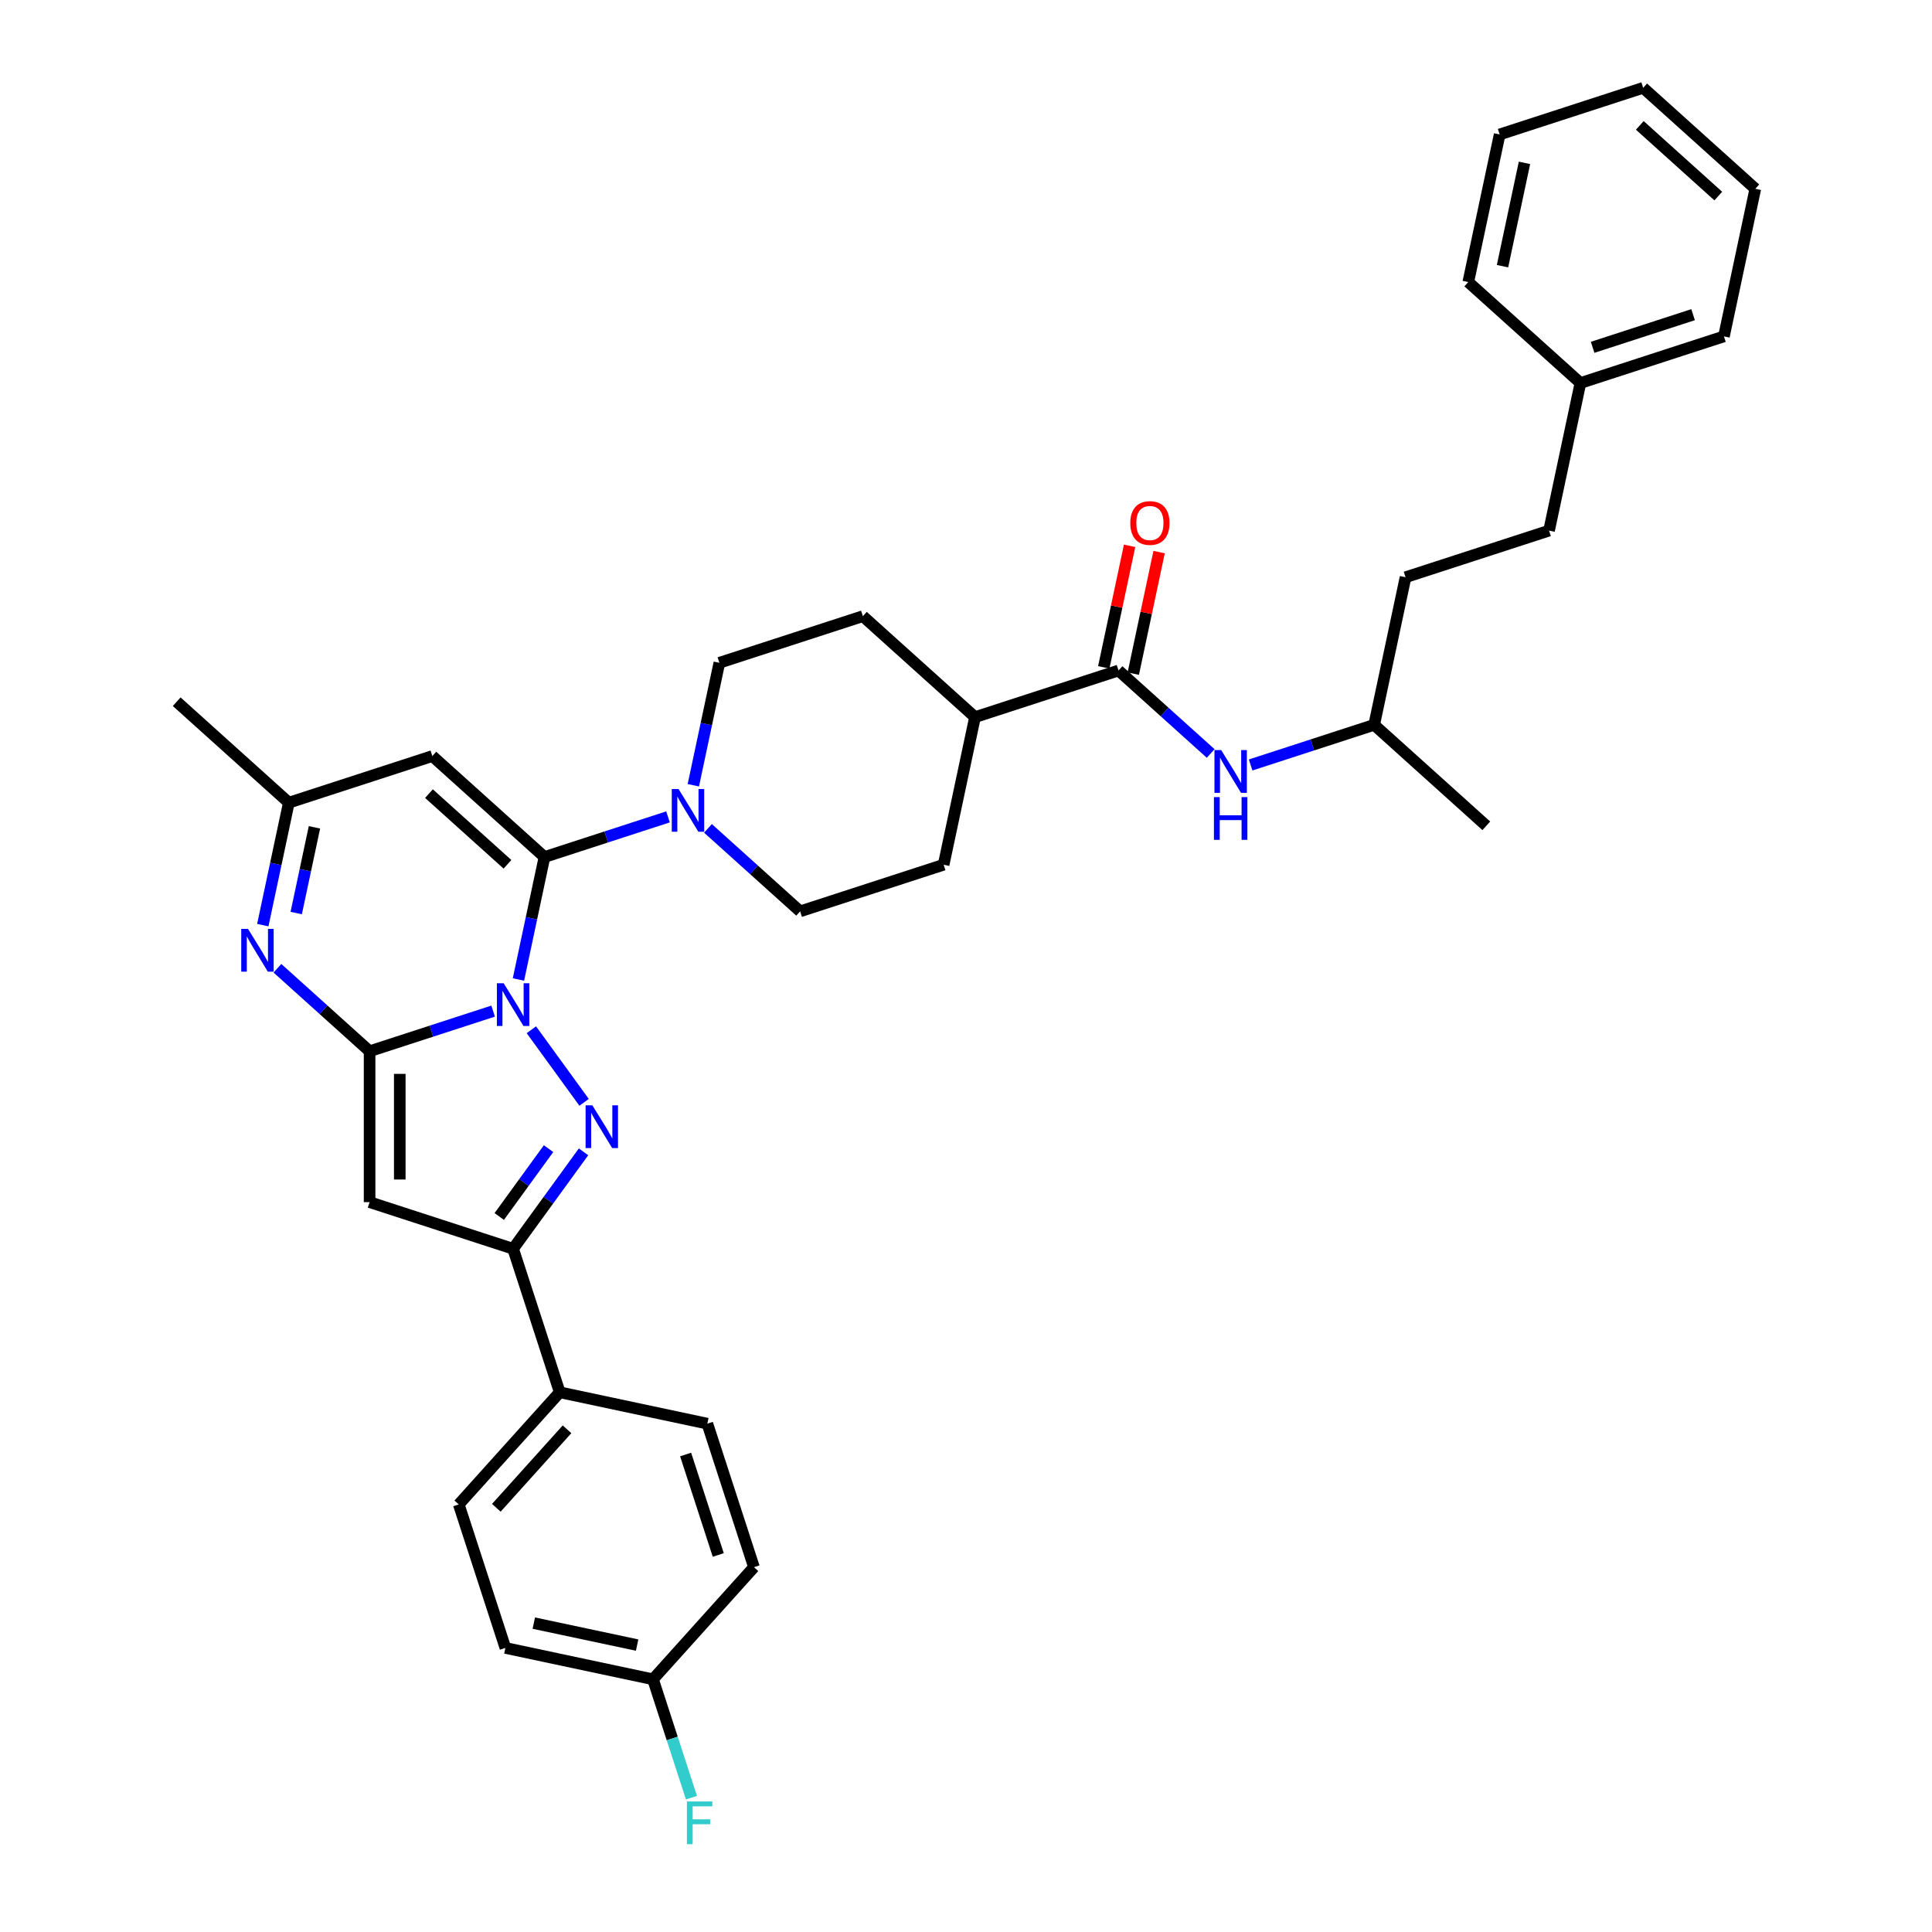 <?xml version='1.0' encoding='iso-8859-1'?>
<svg version='1.1' baseProfile='full'
              xmlns='http://www.w3.org/2000/svg'
                      xmlns:rdkit='http://www.rdkit.org/xml'
                      xmlns:xlink='http://www.w3.org/1999/xlink'
                  xml:space='preserve'
width='1000px' height='1000px' viewBox='0 0 1000 1000'>
<!-- END OF HEADER -->
<rect style='opacity:1.0;fill:#FFFFFF;stroke:none' width='1000' height='1000' x='0' y='0'> </rect>
<path class='bond-0' d='M 255.241,523.349 L 223.271,533.736' style='fill:none;fill-rule:evenodd;stroke:#0000FF;stroke-width:6px;stroke-linecap:butt;stroke-linejoin:miter;stroke-opacity:1' />
<path class='bond-0' d='M 223.271,533.736 L 191.301,544.124' style='fill:none;fill-rule:evenodd;stroke:#000000;stroke-width:6px;stroke-linecap:butt;stroke-linejoin:miter;stroke-opacity:1' />
<path class='bond-1' d='M 268.348,506.977 L 275.084,475.284' style='fill:none;fill-rule:evenodd;stroke:#0000FF;stroke-width:6px;stroke-linecap:butt;stroke-linejoin:miter;stroke-opacity:1' />
<path class='bond-1' d='M 275.084,475.284 L 281.821,443.592' style='fill:none;fill-rule:evenodd;stroke:#000000;stroke-width:6px;stroke-linecap:butt;stroke-linejoin:miter;stroke-opacity:1' />
<path class='bond-2' d='M 275.036,533.001 L 302.328,570.566' style='fill:none;fill-rule:evenodd;stroke:#0000FF;stroke-width:6px;stroke-linecap:butt;stroke-linejoin:miter;stroke-opacity:1' />
<path class='bond-3' d='M 191.301,544.124 L 191.301,622.227' style='fill:none;fill-rule:evenodd;stroke:#000000;stroke-width:6px;stroke-linecap:butt;stroke-linejoin:miter;stroke-opacity:1' />
<path class='bond-3' d='M 206.922,555.839 L 206.922,610.512' style='fill:none;fill-rule:evenodd;stroke:#000000;stroke-width:6px;stroke-linecap:butt;stroke-linejoin:miter;stroke-opacity:1' />
<path class='bond-4' d='M 191.301,544.124 L 167.451,522.649' style='fill:none;fill-rule:evenodd;stroke:#000000;stroke-width:6px;stroke-linecap:butt;stroke-linejoin:miter;stroke-opacity:1' />
<path class='bond-4' d='M 167.451,522.649 L 143.6,501.173' style='fill:none;fill-rule:evenodd;stroke:#0000FF;stroke-width:6px;stroke-linecap:butt;stroke-linejoin:miter;stroke-opacity:1' />
<path class='bond-6' d='M 281.821,443.592 L 223.778,391.33' style='fill:none;fill-rule:evenodd;stroke:#000000;stroke-width:6px;stroke-linecap:butt;stroke-linejoin:miter;stroke-opacity:1' />
<path class='bond-6' d='M 262.662,447.361 L 222.033,410.778' style='fill:none;fill-rule:evenodd;stroke:#000000;stroke-width:6px;stroke-linecap:butt;stroke-linejoin:miter;stroke-opacity:1' />
<path class='bond-7' d='M 281.821,443.592 L 313.791,433.204' style='fill:none;fill-rule:evenodd;stroke:#000000;stroke-width:6px;stroke-linecap:butt;stroke-linejoin:miter;stroke-opacity:1' />
<path class='bond-7' d='M 313.791,433.204 L 345.761,422.817' style='fill:none;fill-rule:evenodd;stroke:#0000FF;stroke-width:6px;stroke-linecap:butt;stroke-linejoin:miter;stroke-opacity:1' />
<path class='bond-5' d='M 302.036,596.188 L 283.809,621.275' style='fill:none;fill-rule:evenodd;stroke:#0000FF;stroke-width:6px;stroke-linecap:butt;stroke-linejoin:miter;stroke-opacity:1' />
<path class='bond-5' d='M 283.809,621.275 L 265.582,646.363' style='fill:none;fill-rule:evenodd;stroke:#000000;stroke-width:6px;stroke-linecap:butt;stroke-linejoin:miter;stroke-opacity:1' />
<path class='bond-5' d='M 283.931,594.532 L 271.172,612.094' style='fill:none;fill-rule:evenodd;stroke:#0000FF;stroke-width:6px;stroke-linecap:butt;stroke-linejoin:miter;stroke-opacity:1' />
<path class='bond-5' d='M 271.172,612.094 L 258.413,629.655' style='fill:none;fill-rule:evenodd;stroke:#000000;stroke-width:6px;stroke-linecap:butt;stroke-linejoin:miter;stroke-opacity:1' />
<path class='bond-35' d='M 191.301,622.227 L 265.582,646.363' style='fill:none;fill-rule:evenodd;stroke:#000000;stroke-width:6px;stroke-linecap:butt;stroke-linejoin:miter;stroke-opacity:1' />
<path class='bond-36' d='M 136.025,478.85 L 142.761,447.158' style='fill:none;fill-rule:evenodd;stroke:#0000FF;stroke-width:6px;stroke-linecap:butt;stroke-linejoin:miter;stroke-opacity:1' />
<path class='bond-36' d='M 142.761,447.158 L 149.498,415.466' style='fill:none;fill-rule:evenodd;stroke:#000000;stroke-width:6px;stroke-linecap:butt;stroke-linejoin:miter;stroke-opacity:1' />
<path class='bond-36' d='M 153.325,472.59 L 158.041,450.406' style='fill:none;fill-rule:evenodd;stroke:#0000FF;stroke-width:6px;stroke-linecap:butt;stroke-linejoin:miter;stroke-opacity:1' />
<path class='bond-36' d='M 158.041,450.406 L 162.756,428.221' style='fill:none;fill-rule:evenodd;stroke:#000000;stroke-width:6px;stroke-linecap:butt;stroke-linejoin:miter;stroke-opacity:1' />
<path class='bond-11' d='M 265.582,646.363 L 289.717,720.644' style='fill:none;fill-rule:evenodd;stroke:#000000;stroke-width:6px;stroke-linecap:butt;stroke-linejoin:miter;stroke-opacity:1' />
<path class='bond-9' d='M 223.778,391.33 L 149.498,415.466' style='fill:none;fill-rule:evenodd;stroke:#000000;stroke-width:6px;stroke-linecap:butt;stroke-linejoin:miter;stroke-opacity:1' />
<path class='bond-13' d='M 366.442,428.768 L 390.293,450.243' style='fill:none;fill-rule:evenodd;stroke:#0000FF;stroke-width:6px;stroke-linecap:butt;stroke-linejoin:miter;stroke-opacity:1' />
<path class='bond-13' d='M 390.293,450.243 L 414.144,471.718' style='fill:none;fill-rule:evenodd;stroke:#000000;stroke-width:6px;stroke-linecap:butt;stroke-linejoin:miter;stroke-opacity:1' />
<path class='bond-14' d='M 358.867,406.445 L 365.604,374.752' style='fill:none;fill-rule:evenodd;stroke:#0000FF;stroke-width:6px;stroke-linecap:butt;stroke-linejoin:miter;stroke-opacity:1' />
<path class='bond-14' d='M 365.604,374.752 L 372.34,343.06' style='fill:none;fill-rule:evenodd;stroke:#000000;stroke-width:6px;stroke-linecap:butt;stroke-linejoin:miter;stroke-opacity:1' />
<path class='bond-8' d='M 578.944,347.051 L 504.663,371.186' style='fill:none;fill-rule:evenodd;stroke:#000000;stroke-width:6px;stroke-linecap:butt;stroke-linejoin:miter;stroke-opacity:1' />
<path class='bond-10' d='M 578.944,347.051 L 602.795,368.526' style='fill:none;fill-rule:evenodd;stroke:#000000;stroke-width:6px;stroke-linecap:butt;stroke-linejoin:miter;stroke-opacity:1' />
<path class='bond-10' d='M 602.795,368.526 L 626.645,390.001' style='fill:none;fill-rule:evenodd;stroke:#0000FF;stroke-width:6px;stroke-linecap:butt;stroke-linejoin:miter;stroke-opacity:1' />
<path class='bond-15' d='M 586.584,348.675 L 593.27,317.216' style='fill:none;fill-rule:evenodd;stroke:#000000;stroke-width:6px;stroke-linecap:butt;stroke-linejoin:miter;stroke-opacity:1' />
<path class='bond-15' d='M 593.27,317.216 L 599.957,285.758' style='fill:none;fill-rule:evenodd;stroke:#FF0000;stroke-width:6px;stroke-linecap:butt;stroke-linejoin:miter;stroke-opacity:1' />
<path class='bond-15' d='M 571.304,345.427 L 577.991,313.969' style='fill:none;fill-rule:evenodd;stroke:#000000;stroke-width:6px;stroke-linecap:butt;stroke-linejoin:miter;stroke-opacity:1' />
<path class='bond-15' d='M 577.991,313.969 L 584.678,282.511' style='fill:none;fill-rule:evenodd;stroke:#FF0000;stroke-width:6px;stroke-linecap:butt;stroke-linejoin:miter;stroke-opacity:1' />
<path class='bond-28' d='M 149.498,415.466 L 91.456,363.204' style='fill:none;fill-rule:evenodd;stroke:#000000;stroke-width:6px;stroke-linecap:butt;stroke-linejoin:miter;stroke-opacity:1' />
<path class='bond-24' d='M 647.327,395.952 L 679.297,385.564' style='fill:none;fill-rule:evenodd;stroke:#0000FF;stroke-width:6px;stroke-linecap:butt;stroke-linejoin:miter;stroke-opacity:1' />
<path class='bond-24' d='M 679.297,385.564 L 711.267,375.177' style='fill:none;fill-rule:evenodd;stroke:#000000;stroke-width:6px;stroke-linecap:butt;stroke-linejoin:miter;stroke-opacity:1' />
<path class='bond-18' d='M 289.717,720.644 L 237.456,778.686' style='fill:none;fill-rule:evenodd;stroke:#000000;stroke-width:6px;stroke-linecap:butt;stroke-linejoin:miter;stroke-opacity:1' />
<path class='bond-18' d='M 293.487,739.802 L 256.904,780.432' style='fill:none;fill-rule:evenodd;stroke:#000000;stroke-width:6px;stroke-linecap:butt;stroke-linejoin:miter;stroke-opacity:1' />
<path class='bond-19' d='M 289.717,720.644 L 366.114,736.882' style='fill:none;fill-rule:evenodd;stroke:#000000;stroke-width:6px;stroke-linecap:butt;stroke-linejoin:miter;stroke-opacity:1' />
<path class='bond-12' d='M 504.663,371.186 L 446.621,318.925' style='fill:none;fill-rule:evenodd;stroke:#000000;stroke-width:6px;stroke-linecap:butt;stroke-linejoin:miter;stroke-opacity:1' />
<path class='bond-37' d='M 504.663,371.186 L 488.425,447.583' style='fill:none;fill-rule:evenodd;stroke:#000000;stroke-width:6px;stroke-linecap:butt;stroke-linejoin:miter;stroke-opacity:1' />
<path class='bond-16' d='M 414.144,471.718 L 488.425,447.583' style='fill:none;fill-rule:evenodd;stroke:#000000;stroke-width:6px;stroke-linecap:butt;stroke-linejoin:miter;stroke-opacity:1' />
<path class='bond-17' d='M 372.34,343.06 L 446.621,318.925' style='fill:none;fill-rule:evenodd;stroke:#000000;stroke-width:6px;stroke-linecap:butt;stroke-linejoin:miter;stroke-opacity:1' />
<path class='bond-22' d='M 237.456,778.686 L 261.591,852.967' style='fill:none;fill-rule:evenodd;stroke:#000000;stroke-width:6px;stroke-linecap:butt;stroke-linejoin:miter;stroke-opacity:1' />
<path class='bond-21' d='M 366.114,736.882 L 390.249,811.163' style='fill:none;fill-rule:evenodd;stroke:#000000;stroke-width:6px;stroke-linecap:butt;stroke-linejoin:miter;stroke-opacity:1' />
<path class='bond-21' d='M 354.878,752.851 L 371.773,804.848' style='fill:none;fill-rule:evenodd;stroke:#000000;stroke-width:6px;stroke-linecap:butt;stroke-linejoin:miter;stroke-opacity:1' />
<path class='bond-20' d='M 337.988,869.205 L 390.249,811.163' style='fill:none;fill-rule:evenodd;stroke:#000000;stroke-width:6px;stroke-linecap:butt;stroke-linejoin:miter;stroke-opacity:1' />
<path class='bond-23' d='M 337.988,869.205 L 347.942,899.84' style='fill:none;fill-rule:evenodd;stroke:#000000;stroke-width:6px;stroke-linecap:butt;stroke-linejoin:miter;stroke-opacity:1' />
<path class='bond-23' d='M 347.942,899.84 L 357.895,930.474' style='fill:none;fill-rule:evenodd;stroke:#33CCCC;stroke-width:6px;stroke-linecap:butt;stroke-linejoin:miter;stroke-opacity:1' />
<path class='bond-38' d='M 337.988,869.205 L 261.591,852.967' style='fill:none;fill-rule:evenodd;stroke:#000000;stroke-width:6px;stroke-linecap:butt;stroke-linejoin:miter;stroke-opacity:1' />
<path class='bond-38' d='M 329.776,851.49 L 276.298,840.123' style='fill:none;fill-rule:evenodd;stroke:#000000;stroke-width:6px;stroke-linecap:butt;stroke-linejoin:miter;stroke-opacity:1' />
<path class='bond-26' d='M 711.267,375.177 L 727.506,298.78' style='fill:none;fill-rule:evenodd;stroke:#000000;stroke-width:6px;stroke-linecap:butt;stroke-linejoin:miter;stroke-opacity:1' />
<path class='bond-31' d='M 711.267,375.177 L 769.309,427.438' style='fill:none;fill-rule:evenodd;stroke:#000000;stroke-width:6px;stroke-linecap:butt;stroke-linejoin:miter;stroke-opacity:1' />
<path class='bond-25' d='M 801.786,274.645 L 727.506,298.78' style='fill:none;fill-rule:evenodd;stroke:#000000;stroke-width:6px;stroke-linecap:butt;stroke-linejoin:miter;stroke-opacity:1' />
<path class='bond-27' d='M 801.786,274.645 L 818.025,198.248' style='fill:none;fill-rule:evenodd;stroke:#000000;stroke-width:6px;stroke-linecap:butt;stroke-linejoin:miter;stroke-opacity:1' />
<path class='bond-29' d='M 818.025,198.248 L 892.306,174.113' style='fill:none;fill-rule:evenodd;stroke:#000000;stroke-width:6px;stroke-linecap:butt;stroke-linejoin:miter;stroke-opacity:1' />
<path class='bond-29' d='M 824.34,179.772 L 876.337,162.877' style='fill:none;fill-rule:evenodd;stroke:#000000;stroke-width:6px;stroke-linecap:butt;stroke-linejoin:miter;stroke-opacity:1' />
<path class='bond-30' d='M 818.025,198.248 L 759.983,145.987' style='fill:none;fill-rule:evenodd;stroke:#000000;stroke-width:6px;stroke-linecap:butt;stroke-linejoin:miter;stroke-opacity:1' />
<path class='bond-33' d='M 892.306,174.113 L 908.545,97.716' style='fill:none;fill-rule:evenodd;stroke:#000000;stroke-width:6px;stroke-linecap:butt;stroke-linejoin:miter;stroke-opacity:1' />
<path class='bond-32' d='M 759.983,145.987 L 776.222,69.59' style='fill:none;fill-rule:evenodd;stroke:#000000;stroke-width:6px;stroke-linecap:butt;stroke-linejoin:miter;stroke-opacity:1' />
<path class='bond-32' d='M 777.698,137.775 L 789.065,84.297' style='fill:none;fill-rule:evenodd;stroke:#000000;stroke-width:6px;stroke-linecap:butt;stroke-linejoin:miter;stroke-opacity:1' />
<path class='bond-34' d='M 776.222,69.59 L 850.502,45.455' style='fill:none;fill-rule:evenodd;stroke:#000000;stroke-width:6px;stroke-linecap:butt;stroke-linejoin:miter;stroke-opacity:1' />
<path class='bond-39' d='M 908.545,97.716 L 850.502,45.455' style='fill:none;fill-rule:evenodd;stroke:#000000;stroke-width:6px;stroke-linecap:butt;stroke-linejoin:miter;stroke-opacity:1' />
<path class='bond-39' d='M 889.386,101.485 L 848.756,64.902' style='fill:none;fill-rule:evenodd;stroke:#000000;stroke-width:6px;stroke-linecap:butt;stroke-linejoin:miter;stroke-opacity:1' />
<path  class='atom-0' d='M 260.693 508.929
L 267.941 520.645
Q 268.659 521.801, 269.815 523.894
Q 270.971 525.987, 271.034 526.112
L 271.034 508.929
L 273.97 508.929
L 273.97 531.048
L 270.94 531.048
L 263.161 518.239
Q 262.255 516.74, 261.286 515.021
Q 260.349 513.303, 260.068 512.772
L 260.068 531.048
L 257.194 531.048
L 257.194 508.929
L 260.693 508.929
' fill='#0000FF'/>
<path  class='atom-3' d='M 306.601 572.116
L 313.849 583.832
Q 314.567 584.988, 315.723 587.081
Q 316.879 589.174, 316.942 589.299
L 316.942 572.116
L 319.878 572.116
L 319.878 594.235
L 316.848 594.235
L 309.069 581.426
Q 308.163 579.927, 307.194 578.208
Q 306.257 576.49, 305.976 575.959
L 305.976 594.235
L 303.102 594.235
L 303.102 572.116
L 306.601 572.116
' fill='#0000FF'/>
<path  class='atom-5' d='M 128.37 480.803
L 135.618 492.519
Q 136.336 493.674, 137.492 495.768
Q 138.648 497.861, 138.711 497.986
L 138.711 480.803
L 141.647 480.803
L 141.647 502.922
L 138.617 502.922
L 130.838 490.113
Q 129.932 488.613, 128.963 486.895
Q 128.026 485.177, 127.745 484.646
L 127.745 502.922
L 124.871 502.922
L 124.871 480.803
L 128.37 480.803
' fill='#0000FF'/>
<path  class='atom-8' d='M 351.212 408.397
L 358.46 420.113
Q 359.179 421.269, 360.335 423.362
Q 361.491 425.455, 361.553 425.58
L 361.553 408.397
L 364.49 408.397
L 364.49 430.516
L 361.459 430.516
L 353.68 417.707
Q 352.774 416.207, 351.806 414.489
Q 350.869 412.771, 350.587 412.24
L 350.587 430.516
L 347.713 430.516
L 347.713 408.397
L 351.212 408.397
' fill='#0000FF'/>
<path  class='atom-11' d='M 632.097 388.253
L 639.345 399.968
Q 640.063 401.124, 641.219 403.217
Q 642.375 405.31, 642.438 405.435
L 642.438 388.253
L 645.374 388.253
L 645.374 410.372
L 642.344 410.372
L 634.565 397.563
Q 633.659 396.063, 632.69 394.345
Q 631.753 392.626, 631.472 392.095
L 631.472 410.372
L 628.598 410.372
L 628.598 388.253
L 632.097 388.253
' fill='#0000FF'/>
<path  class='atom-11' d='M 628.332 412.583
L 631.331 412.583
L 631.331 421.987
L 642.641 421.987
L 642.641 412.583
L 645.64 412.583
L 645.64 434.702
L 642.641 434.702
L 642.641 424.486
L 631.331 424.486
L 631.331 434.702
L 628.332 434.702
L 628.332 412.583
' fill='#0000FF'/>
<path  class='atom-16' d='M 585.029 270.716
Q 585.029 265.405, 587.653 262.437
Q 590.278 259.47, 595.183 259.47
Q 600.088 259.47, 602.712 262.437
Q 605.336 265.405, 605.336 270.716
Q 605.336 276.09, 602.681 279.152
Q 600.025 282.182, 595.183 282.182
Q 590.309 282.182, 587.653 279.152
Q 585.029 276.121, 585.029 270.716
M 595.183 279.683
Q 598.557 279.683, 600.369 277.433
Q 602.212 275.153, 602.212 270.716
Q 602.212 266.374, 600.369 264.187
Q 598.557 261.969, 595.183 261.969
Q 591.809 261.969, 589.965 264.156
Q 588.153 266.343, 588.153 270.716
Q 588.153 275.184, 589.965 277.433
Q 591.809 279.683, 595.183 279.683
' fill='#FF0000'/>
<path  class='atom-24' d='M 355.547 932.427
L 368.7 932.427
L 368.7 934.957
L 358.515 934.957
L 358.515 941.674
L 367.575 941.674
L 367.575 944.236
L 358.515 944.236
L 358.515 954.545
L 355.547 954.545
L 355.547 932.427
' fill='#33CCCC'/>
</svg>
